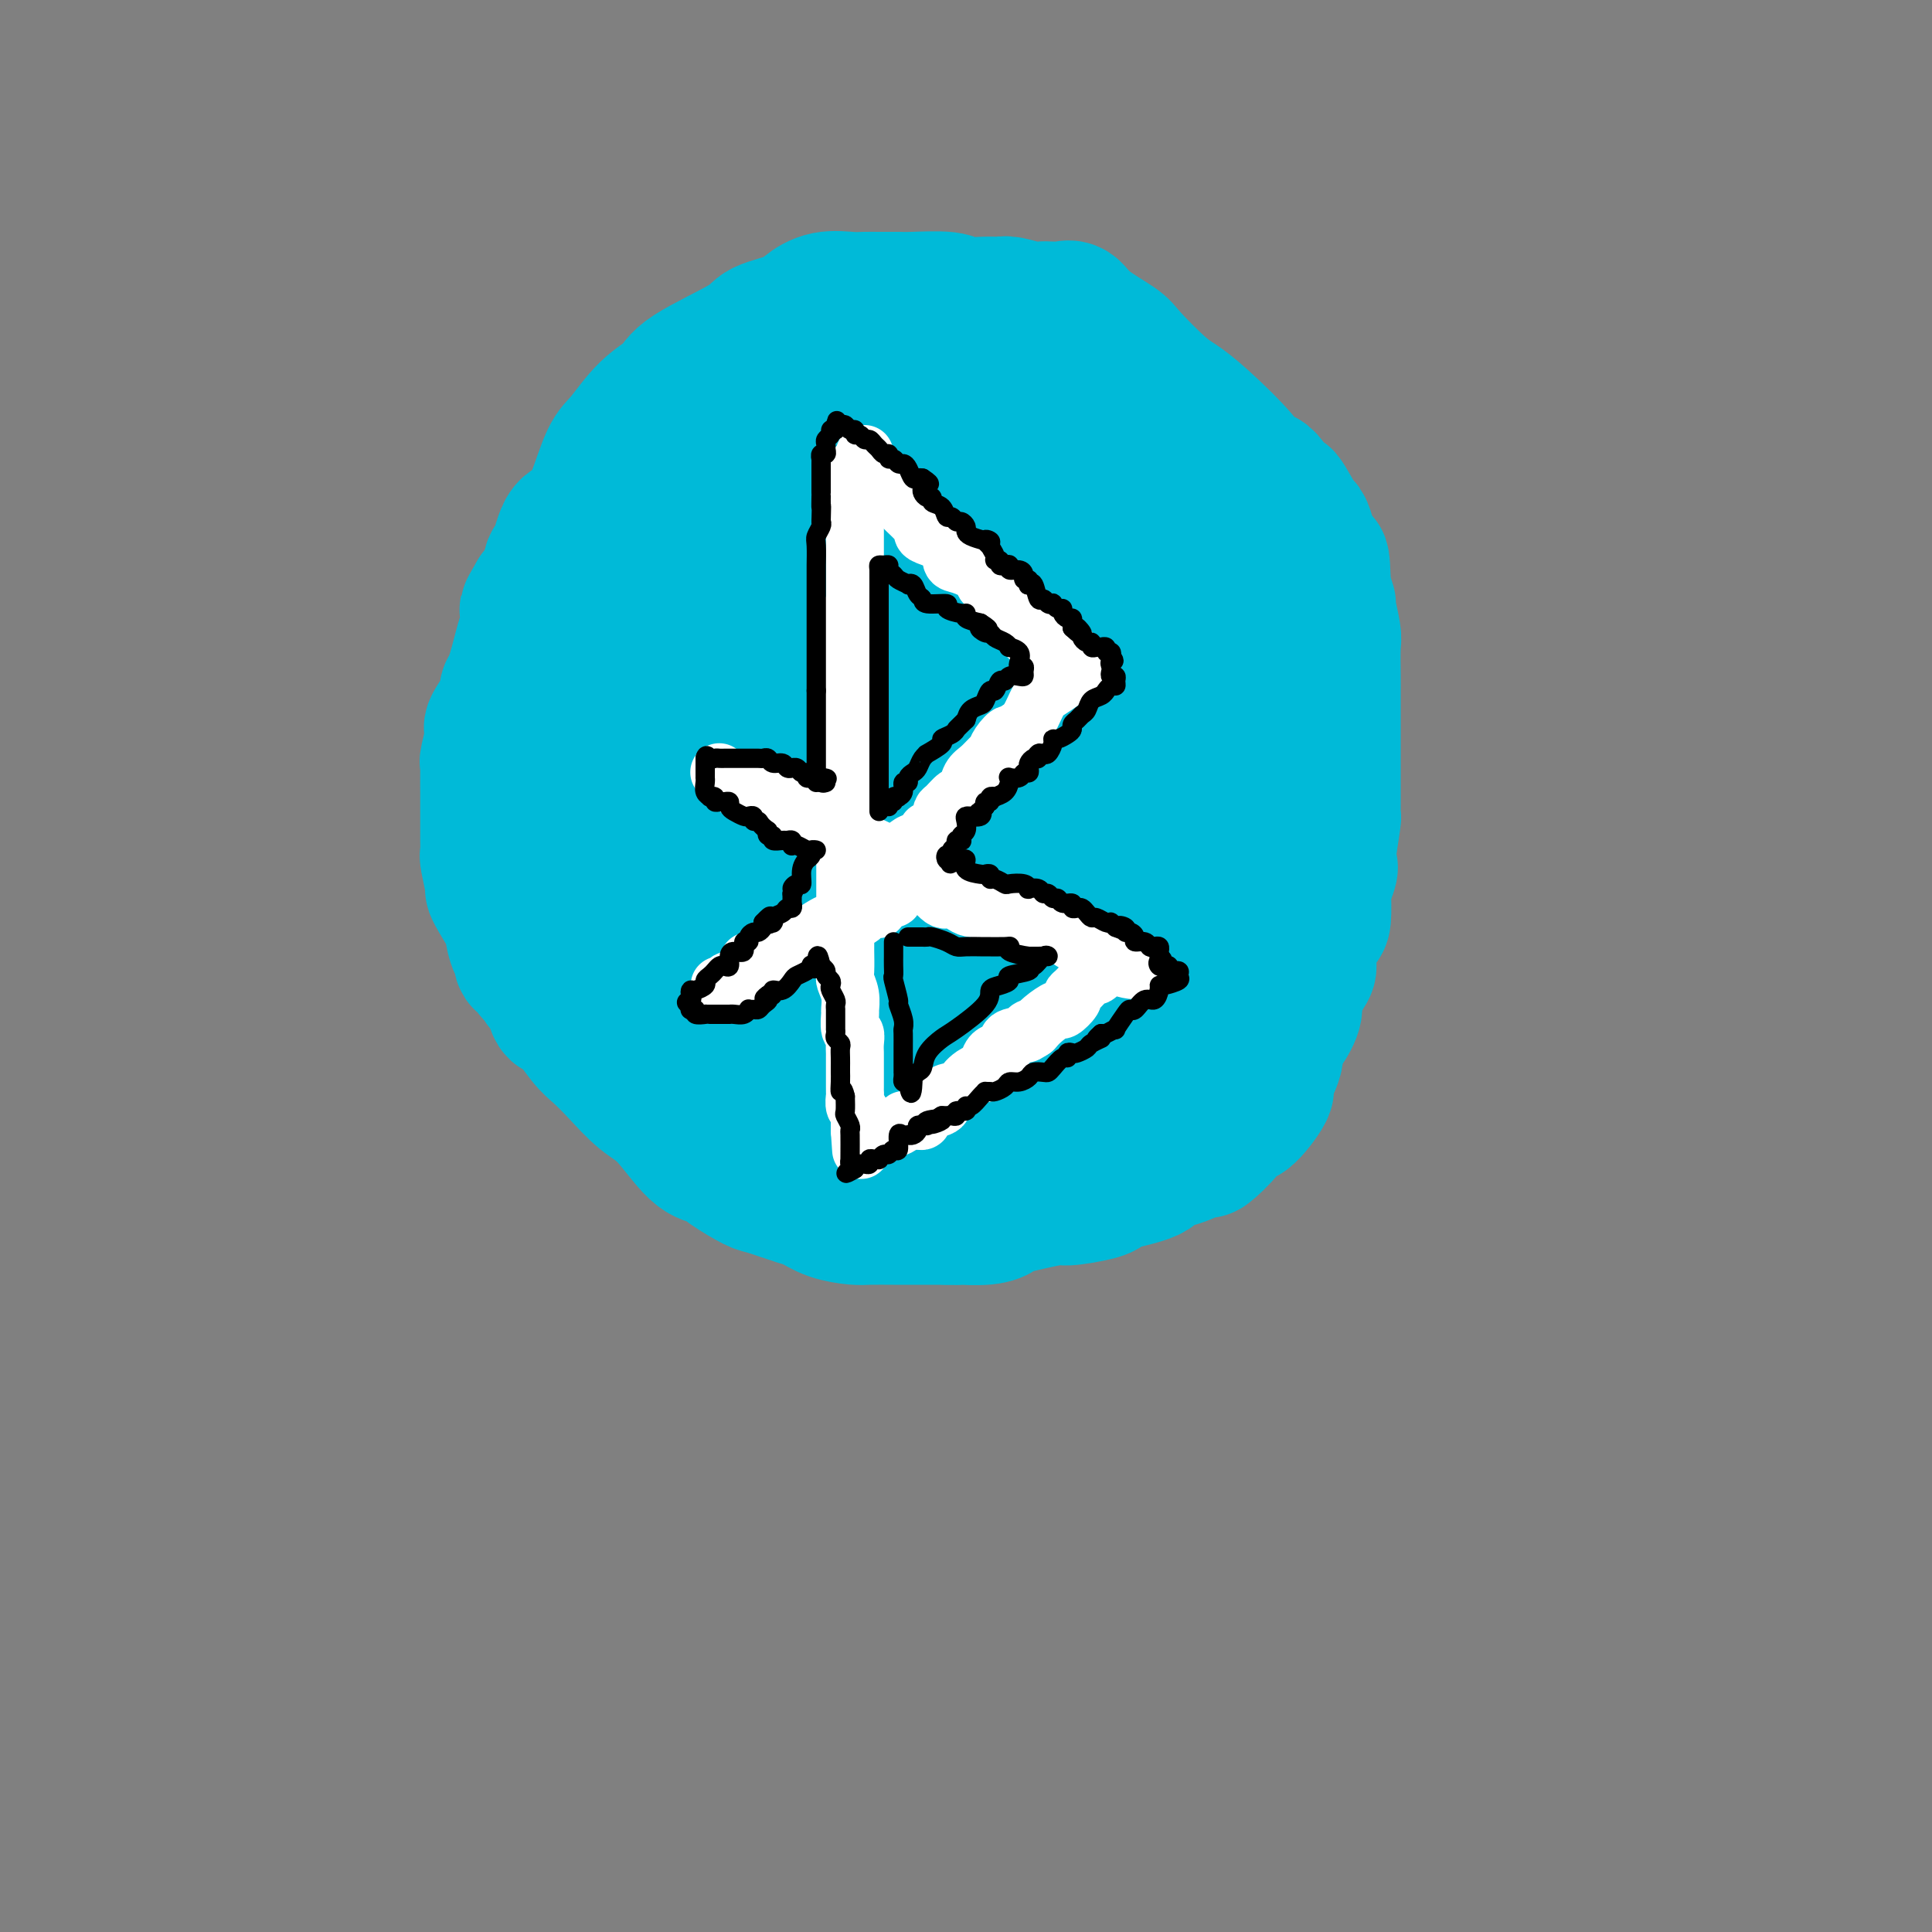 <svg viewBox='0 0 400 400' version='1.1' xmlns='http://www.w3.org/2000/svg' xmlns:xlink='http://www.w3.org/1999/xlink'><rect x="0" y="0" width="400" height="400" fill="#808080" stroke="none"/><g fill='none' stroke='#00BAD8' stroke-width='28' stroke-linecap='round' stroke-linejoin='round'><path d='M181,117c-1.082,-0.138 -2.163,-0.276 -3,0c-0.837,0.276 -1.428,0.968 -2,1c-0.572,0.032 -1.123,-0.594 -2,0c-0.877,0.594 -2.078,2.408 -3,3c-0.922,0.592 -1.564,-0.037 -2,0c-0.436,0.037 -0.667,0.741 -2,2c-1.333,1.259 -3.768,3.074 -5,4c-1.232,0.926 -1.262,0.963 -2,2c-0.738,1.037 -2.183,3.075 -3,4c-0.817,0.925 -1.006,0.737 -1,1c0.006,0.263 0.205,0.978 0,2c-0.205,1.022 -0.815,2.353 -1,3c-0.185,0.647 0.056,0.612 0,2c-0.056,1.388 -0.410,4.201 -1,6c-0.590,1.799 -1.416,2.584 -2,3c-0.584,0.416 -0.927,0.462 -1,2c-0.073,1.538 0.124,4.567 0,6c-0.124,1.433 -0.569,1.269 -1,3c-0.431,1.731 -0.847,5.357 -1,7c-0.153,1.643 -0.041,1.304 0,2c0.041,0.696 0.011,2.428 0,4c-0.011,1.572 -0.004,2.985 0,4c0.004,1.015 0.004,1.632 0,3c-0.004,1.368 -0.012,3.488 0,5c0.012,1.512 0.043,2.415 0,3c-0.043,0.585 -0.160,0.853 0,2c0.160,1.147 0.598,3.172 1,5c0.402,1.828 0.767,3.459 1,4c0.233,0.541 0.332,-0.008 1,1c0.668,1.008 1.905,3.574 3,5c1.095,1.426 2.047,1.713 3,2'/><path d='M158,208c2.460,2.635 5.110,5.222 7,7c1.890,1.778 3.019,2.747 4,3c0.981,0.253 1.812,-0.212 4,1c2.188,1.212 5.732,4.100 7,5c1.268,0.900 0.259,-0.187 2,0c1.741,0.187 6.233,1.648 9,3c2.767,1.352 3.808,2.596 5,3c1.192,0.404 2.536,-0.031 5,0c2.464,0.031 6.049,0.526 8,1c1.951,0.474 2.267,0.925 5,0c2.733,-0.925 7.882,-3.225 11,-5c3.118,-1.775 4.205,-3.025 6,-4c1.795,-0.975 4.298,-1.676 8,-5c3.702,-3.324 8.604,-9.270 11,-12c2.396,-2.730 2.285,-2.245 4,-5c1.715,-2.755 5.256,-8.749 7,-13c1.744,-4.251 1.691,-6.760 2,-9c0.309,-2.240 0.979,-4.213 2,-9c1.021,-4.787 2.392,-12.388 3,-16c0.608,-3.612 0.453,-3.236 0,-6c-0.453,-2.764 -1.203,-8.667 -2,-13c-0.797,-4.333 -1.642,-7.094 -2,-9c-0.358,-1.906 -0.228,-2.955 -2,-7c-1.772,-4.045 -5.444,-11.086 -8,-15c-2.556,-3.914 -3.996,-4.702 -5,-6c-1.004,-1.298 -1.573,-3.105 -5,-6c-3.427,-2.895 -9.712,-6.879 -13,-9c-3.288,-2.121 -3.577,-2.379 -6,-3c-2.423,-0.621 -6.978,-1.606 -10,-2c-3.022,-0.394 -4.511,-0.197 -6,0'/><path d='M209,77c-5.216,-0.362 -10.255,-0.268 -14,0c-3.745,0.268 -6.194,0.709 -8,1c-1.806,0.291 -2.969,0.431 -7,2c-4.031,1.569 -10.932,4.569 -15,6c-4.068,1.431 -5.305,1.295 -7,2c-1.695,0.705 -3.848,2.251 -7,5c-3.152,2.749 -7.304,6.700 -10,9c-2.696,2.300 -3.938,2.949 -6,6c-2.062,3.051 -4.945,8.503 -7,13c-2.055,4.497 -3.282,8.037 -4,11c-0.718,2.963 -0.927,5.348 -2,10c-1.073,4.652 -3.011,11.569 -4,15c-0.989,3.431 -1.028,3.374 -1,7c0.028,3.626 0.123,10.934 0,14c-0.123,3.066 -0.463,1.889 0,5c0.463,3.111 1.731,10.508 3,14c1.269,3.492 2.541,3.077 3,4c0.459,0.923 0.105,3.184 3,6c2.895,2.816 9.038,6.186 12,8c2.962,1.814 2.745,2.072 4,3c1.255,0.928 3.984,2.526 8,4c4.016,1.474 9.319,2.825 12,4c2.681,1.175 2.740,2.174 6,3c3.260,0.826 9.721,1.478 14,2c4.279,0.522 6.377,0.914 8,1c1.623,0.086 2.772,-0.134 7,0c4.228,0.134 11.535,0.624 15,1c3.465,0.376 3.087,0.640 6,1c2.913,0.360 9.118,0.817 13,1c3.882,0.183 5.441,0.091 7,0'/><path d='M238,235c12.492,0.392 8.723,-1.629 8,-3c-0.723,-1.371 1.602,-2.091 3,-3c1.398,-0.909 1.871,-2.009 4,-5c2.129,-2.991 5.915,-7.875 8,-11c2.085,-3.125 2.468,-4.490 3,-6c0.532,-1.510 1.214,-3.166 2,-6c0.786,-2.834 1.676,-6.847 2,-9c0.324,-2.153 0.081,-2.445 0,-5c-0.081,-2.555 -0.001,-7.372 0,-11c0.001,-3.628 -0.077,-6.066 0,-8c0.077,-1.934 0.308,-3.364 0,-7c-0.308,-3.636 -1.157,-9.479 -2,-13c-0.843,-3.521 -1.681,-4.720 -2,-6c-0.319,-1.280 -0.121,-2.641 -2,-6c-1.879,-3.359 -5.837,-8.716 -8,-12c-2.163,-3.284 -2.531,-4.494 -4,-7c-1.469,-2.506 -4.040,-6.307 -6,-9c-1.960,-2.693 -3.309,-4.277 -4,-5c-0.691,-0.723 -0.723,-0.585 -4,-2c-3.277,-1.415 -9.799,-4.383 -13,-6c-3.201,-1.617 -3.081,-1.882 -6,-3c-2.919,-1.118 -8.879,-3.087 -12,-4c-3.121,-0.913 -3.405,-0.768 -4,-1c-0.595,-0.232 -1.501,-0.841 -4,-1c-2.499,-0.159 -6.593,0.133 -9,0c-2.407,-0.133 -3.129,-0.691 -6,1c-2.871,1.691 -7.891,5.630 -11,8c-3.109,2.370 -4.308,3.171 -5,4c-0.692,0.829 -0.879,1.685 -3,5c-2.121,3.315 -6.178,9.090 -9,13c-2.822,3.910 -4.411,5.955 -6,8'/><path d='M148,125c-4.758,7.562 -7.653,13.468 -10,18c-2.347,4.532 -4.146,7.689 -5,10c-0.854,2.311 -0.765,3.774 -2,8c-1.235,4.226 -3.796,11.215 -5,15c-1.204,3.785 -1.053,4.367 -1,7c0.053,2.633 0.007,7.318 0,10c-0.007,2.682 0.025,3.363 0,4c-0.025,0.637 -0.107,1.232 1,3c1.107,1.768 3.404,4.709 5,6c1.596,1.291 2.492,0.933 3,1c0.508,0.067 0.630,0.560 4,1c3.370,0.440 9.990,0.827 13,1c3.010,0.173 2.411,0.131 6,0c3.589,-0.131 11.368,-0.353 16,-1c4.632,-0.647 6.119,-1.721 8,-3c1.881,-1.279 4.157,-2.765 9,-5c4.843,-2.235 12.254,-5.219 16,-7c3.746,-1.781 3.828,-2.359 7,-5c3.172,-2.641 9.436,-7.344 13,-10c3.564,-2.656 4.428,-3.266 5,-4c0.572,-0.734 0.851,-1.594 2,-5c1.149,-3.406 3.168,-9.359 4,-13c0.832,-3.641 0.478,-4.970 0,-9c-0.478,-4.030 -1.081,-10.763 -2,-15c-0.919,-4.237 -2.154,-5.980 -3,-7c-0.846,-1.020 -1.304,-1.318 -4,-4c-2.696,-2.682 -7.630,-7.750 -10,-10c-2.370,-2.250 -2.177,-1.683 -5,-3c-2.823,-1.317 -8.664,-4.519 -12,-6c-3.336,-1.481 -4.168,-1.240 -5,-1'/><path d='M196,101c-4.072,-1.781 -3.252,-1.233 -6,-1c-2.748,0.233 -9.065,0.153 -12,0c-2.935,-0.153 -2.489,-0.377 -4,0c-1.511,0.377 -4.978,1.354 -7,3c-2.022,1.646 -2.598,3.960 -3,5c-0.402,1.040 -0.629,0.808 -2,4c-1.371,3.192 -3.886,9.810 -5,15c-1.114,5.190 -0.827,8.953 -1,12c-0.173,3.047 -0.805,5.379 -1,11c-0.195,5.621 0.048,14.533 0,19c-0.048,4.467 -0.385,4.489 1,8c1.385,3.511 4.492,10.510 6,14c1.508,3.490 1.416,3.472 2,4c0.584,0.528 1.844,1.602 4,3c2.156,1.398 5.207,3.120 7,4c1.793,0.880 2.329,0.919 6,1c3.671,0.081 10.476,0.204 14,0c3.524,-0.204 3.767,-0.735 5,-1c1.233,-0.265 3.454,-0.263 7,-2c3.546,-1.737 8.415,-5.211 11,-7c2.585,-1.789 2.886,-1.892 6,-5c3.114,-3.108 9.040,-9.222 12,-13c2.960,-3.778 2.954,-5.222 4,-7c1.046,-1.778 3.143,-3.892 5,-9c1.857,-5.108 3.472,-13.209 4,-17c0.528,-3.791 -0.033,-3.270 0,-5c0.033,-1.730 0.658,-5.711 0,-8c-0.658,-2.289 -2.600,-2.885 -4,-4c-1.400,-1.115 -2.257,-2.747 -5,-5c-2.743,-2.253 -7.371,-5.126 -12,-8'/><path d='M228,112c-4.213,-2.958 -4.244,-1.852 -8,-2c-3.756,-0.148 -11.235,-1.550 -15,-2c-3.765,-0.450 -3.814,0.051 -5,0c-1.186,-0.051 -3.509,-0.653 -7,0c-3.491,0.653 -8.150,2.563 -10,3c-1.850,0.437 -0.892,-0.597 -2,2c-1.108,2.597 -4.282,8.825 -6,13c-1.718,4.175 -1.979,6.296 -2,9c-0.021,2.704 0.198,5.992 0,12c-0.198,6.008 -0.811,14.738 -1,20c-0.189,5.262 0.047,7.057 0,9c-0.047,1.943 -0.378,4.033 0,7c0.378,2.967 1.465,6.809 2,9c0.535,2.191 0.518,2.729 3,4c2.482,1.271 7.462,3.274 10,4c2.538,0.726 2.634,0.175 6,0c3.366,-0.175 10.004,0.026 13,0c2.996,-0.026 2.351,-0.280 3,0c0.649,0.280 2.592,1.093 5,0c2.408,-1.093 5.283,-4.091 7,-6c1.717,-1.909 2.278,-2.728 3,-4c0.722,-1.272 1.605,-2.998 3,-7c1.395,-4.002 3.300,-10.279 4,-14c0.700,-3.721 0.193,-4.887 0,-10c-0.193,-5.113 -0.073,-14.172 0,-19c0.073,-4.828 0.100,-5.423 0,-6c-0.100,-0.577 -0.325,-1.135 -2,-3c-1.675,-1.865 -4.799,-5.036 -7,-7c-2.201,-1.964 -3.477,-2.721 -6,-3c-2.523,-0.279 -6.292,-0.080 -9,0c-2.708,0.080 -4.354,0.040 -6,0'/><path d='M201,121c-2.850,-0.253 -2.477,-0.885 -4,0c-1.523,0.885 -4.944,3.287 -7,4c-2.056,0.713 -2.747,-0.263 -4,1c-1.253,1.263 -3.068,4.765 -4,8c-0.932,3.235 -0.981,6.204 -1,8c-0.019,1.796 -0.008,2.418 0,7c0.008,4.582 0.015,13.124 0,18c-0.015,4.876 -0.050,6.084 0,8c0.050,1.916 0.187,4.538 1,7c0.813,2.462 2.303,4.765 3,6c0.697,1.235 0.601,1.402 2,2c1.399,0.598 4.294,1.627 6,2c1.706,0.373 2.224,0.090 4,0c1.776,-0.090 4.812,0.013 6,0c1.188,-0.013 0.529,-0.141 1,0c0.471,0.141 2.074,0.553 3,0c0.926,-0.553 1.176,-2.070 2,-3c0.824,-0.930 2.221,-1.273 3,-2c0.779,-0.727 0.940,-1.840 1,-4c0.060,-2.160 0.020,-5.368 0,-7c-0.020,-1.632 -0.020,-1.688 0,-3c0.020,-1.312 0.061,-3.878 0,-5c-0.061,-1.122 -0.224,-0.798 0,-1c0.224,-0.202 0.833,-0.930 0,-2c-0.833,-1.070 -3.110,-2.483 -4,-3c-0.890,-0.517 -0.393,-0.139 -1,0c-0.607,0.139 -2.317,0.037 -4,0c-1.683,-0.037 -3.338,-0.010 -4,0c-0.662,0.010 -0.332,0.003 -1,0c-0.668,-0.003 -2.334,-0.001 -4,0'/><path d='M195,162c-3.249,-0.022 -2.372,1.424 -2,2c0.372,0.576 0.239,0.284 0,1c-0.239,0.716 -0.583,2.441 0,3c0.583,0.559 2.094,-0.047 3,1c0.906,1.047 1.209,3.746 2,5c0.791,1.254 2.072,1.061 3,1c0.928,-0.061 1.502,0.009 2,0c0.498,-0.009 0.919,-0.097 1,0c0.081,0.097 -0.178,0.380 0,-1c0.178,-1.380 0.792,-4.424 1,-6c0.208,-1.576 0.009,-1.683 0,-3c-0.009,-1.317 0.170,-3.845 0,-7c-0.170,-3.155 -0.691,-6.936 -1,-9c-0.309,-2.064 -0.406,-2.410 -1,-3c-0.594,-0.590 -1.683,-1.422 -3,-2c-1.317,-0.578 -2.861,-0.900 -4,-1c-1.139,-0.100 -1.872,0.023 -3,0c-1.128,-0.023 -2.652,-0.193 -4,0c-1.348,0.193 -2.519,0.749 -3,1c-0.481,0.251 -0.272,0.196 -1,3c-0.728,2.804 -2.393,8.466 -3,12c-0.607,3.534 -0.154,4.941 0,9c0.154,4.059 0.011,10.770 0,14c-0.011,3.230 0.110,2.979 0,4c-0.110,1.021 -0.452,3.315 0,5c0.452,1.685 1.699,2.761 2,4c0.301,1.239 -0.342,2.640 1,4c1.342,1.360 4.671,2.680 8,4'/><path d='M193,203c2.077,1.133 3.270,1.965 5,3c1.730,1.035 3.998,2.273 6,3c2.002,0.727 3.737,0.943 5,1c1.263,0.057 2.055,-0.045 4,0c1.945,0.045 5.044,0.238 7,0c1.956,-0.238 2.770,-0.908 4,-1c1.230,-0.092 2.875,0.393 5,-1c2.125,-1.393 4.730,-4.664 6,-6c1.270,-1.336 1.206,-0.739 2,-2c0.794,-1.261 2.447,-4.382 3,-6c0.553,-1.618 0.004,-1.734 0,-2c-0.004,-0.266 0.535,-0.682 1,-1c0.465,-0.318 0.857,-0.536 1,-1c0.143,-0.464 0.038,-1.172 0,-2c-0.038,-0.828 -0.009,-1.777 0,-4c0.009,-2.223 -0.000,-5.722 0,-8c0.000,-2.278 0.011,-3.336 0,-6c-0.011,-2.664 -0.043,-6.934 0,-9c0.043,-2.066 0.161,-1.929 0,-4c-0.161,-2.071 -0.603,-6.351 -1,-9c-0.397,-2.649 -0.750,-3.669 -1,-5c-0.250,-1.331 -0.396,-2.975 -2,-5c-1.604,-2.025 -4.665,-4.431 -6,-6c-1.335,-1.569 -0.944,-2.301 -1,-3c-0.056,-0.699 -0.558,-1.364 -2,-3c-1.442,-1.636 -3.822,-4.244 -5,-5c-1.178,-0.756 -1.153,0.339 -2,0c-0.847,-0.339 -2.567,-2.111 -4,-3c-1.433,-0.889 -2.578,-0.893 -3,-1c-0.422,-0.107 -0.121,-0.316 -1,-1c-0.879,-0.684 -2.940,-1.842 -5,-3'/><path d='M209,113c-2.417,-1.477 -0.959,-1.170 -2,-1c-1.041,0.170 -4.580,0.203 -6,0c-1.420,-0.203 -0.720,-0.643 -1,-1c-0.280,-0.357 -1.542,-0.632 -3,-1c-1.458,-0.368 -3.114,-0.831 -4,-1c-0.886,-0.169 -1.001,-0.045 -2,0c-0.999,0.045 -2.880,0.011 -4,0c-1.120,-0.011 -1.479,-0.000 -2,0c-0.521,0.000 -1.204,-0.011 -3,0c-1.796,0.011 -4.704,0.043 -6,0c-1.296,-0.043 -0.979,-0.160 -3,0c-2.021,0.160 -6.380,0.597 -9,1c-2.620,0.403 -3.501,0.770 -4,1c-0.499,0.230 -0.617,0.322 -2,1c-1.383,0.678 -4.033,1.943 -6,3c-1.967,1.057 -3.251,1.908 -4,2c-0.749,0.092 -0.963,-0.573 -2,0c-1.037,0.573 -2.897,2.385 -4,3c-1.103,0.615 -1.448,0.033 -2,1c-0.552,0.967 -1.310,3.483 -2,5c-0.690,1.517 -1.313,2.034 -2,3c-0.687,0.966 -1.438,2.380 -2,5c-0.562,2.620 -0.935,6.448 -1,9c-0.065,2.552 0.179,3.830 0,7c-0.179,3.170 -0.780,8.231 -1,11c-0.220,2.769 -0.059,3.245 0,4c0.059,0.755 0.016,1.790 0,4c-0.016,2.210 -0.004,5.595 0,7c0.004,1.405 0.001,0.830 0,2c-0.001,1.170 -0.001,4.085 0,7'/><path d='M132,185c-0.360,8.277 -0.259,3.471 0,2c0.259,-1.471 0.675,0.395 1,2c0.325,1.605 0.560,2.949 1,4c0.440,1.051 1.084,1.810 2,3c0.916,1.190 2.105,2.812 3,4c0.895,1.188 1.497,1.943 2,2c0.503,0.057 0.909,-0.583 2,0c1.091,0.583 2.869,2.391 4,3c1.131,0.609 1.616,0.020 2,0c0.384,-0.020 0.666,0.530 2,1c1.334,0.470 3.720,0.859 5,1c1.280,0.141 1.454,0.034 3,0c1.546,-0.034 4.466,0.007 7,0c2.534,-0.007 4.684,-0.061 6,0c1.316,0.061 1.798,0.237 4,0c2.202,-0.237 6.125,-0.888 10,-3c3.875,-2.112 7.701,-5.684 10,-8c2.299,-2.316 3.071,-3.374 5,-5c1.929,-1.626 5.016,-3.818 7,-5c1.984,-1.182 2.867,-1.354 5,-4c2.133,-2.646 5.518,-7.765 7,-10c1.482,-2.235 1.063,-1.584 2,-4c0.937,-2.416 3.231,-7.897 4,-11c0.769,-3.103 0.011,-3.828 0,-5c-0.011,-1.172 0.723,-2.791 1,-6c0.277,-3.209 0.097,-8.006 0,-10c-0.097,-1.994 -0.112,-1.183 0,-4c0.112,-2.817 0.350,-9.260 0,-13c-0.350,-3.740 -1.286,-4.776 -2,-6c-0.714,-1.224 -1.204,-2.635 -2,-5c-0.796,-2.365 -1.898,-5.682 -3,-9'/><path d='M220,99c-1.287,-3.672 -1.005,-2.853 -2,-4c-0.995,-1.147 -3.268,-4.261 -5,-6c-1.732,-1.739 -2.922,-2.101 -4,-3c-1.078,-0.899 -2.044,-2.333 -3,-4c-0.956,-1.667 -1.904,-3.566 -3,-5c-1.096,-1.434 -2.341,-2.402 -3,-3c-0.659,-0.598 -0.732,-0.826 -2,-2c-1.268,-1.174 -3.732,-3.295 -5,-4c-1.268,-0.705 -1.340,0.006 -2,0c-0.660,-0.006 -1.909,-0.731 -3,-1c-1.091,-0.269 -2.025,-0.083 -3,0c-0.975,0.083 -1.990,0.064 -3,0c-1.010,-0.064 -2.015,-0.174 -3,0c-0.985,0.174 -1.951,0.632 -3,1c-1.049,0.368 -2.183,0.647 -3,1c-0.817,0.353 -1.317,0.781 -2,1c-0.683,0.219 -1.548,0.229 -3,1c-1.452,0.771 -3.492,2.303 -5,3c-1.508,0.697 -2.486,0.558 -4,1c-1.514,0.442 -3.564,1.464 -5,2c-1.436,0.536 -2.257,0.585 -3,1c-0.743,0.415 -1.408,1.197 -2,2c-0.592,0.803 -1.112,1.627 -2,2c-0.888,0.373 -2.142,0.296 -3,1c-0.858,0.704 -1.318,2.190 -2,3c-0.682,0.810 -1.587,0.944 -2,1c-0.413,0.056 -0.334,0.034 -1,1c-0.666,0.966 -2.075,2.919 -3,4c-0.925,1.081 -1.364,1.291 -2,2c-0.636,0.709 -1.467,1.917 -2,3c-0.533,1.083 -0.766,2.042 -1,3'/><path d='M131,100c-3.454,3.408 -2.087,0.929 -2,1c0.087,0.071 -1.104,2.691 -2,4c-0.896,1.309 -1.497,1.306 -2,2c-0.503,0.694 -0.908,2.084 -1,3c-0.092,0.916 0.130,1.359 0,2c-0.130,0.641 -0.613,1.481 -1,3c-0.387,1.519 -0.677,3.716 -1,5c-0.323,1.284 -0.678,1.654 -1,3c-0.322,1.346 -0.612,3.669 -1,5c-0.388,1.331 -0.873,1.669 -1,2c-0.127,0.331 0.106,0.656 0,2c-0.106,1.344 -0.550,3.706 -1,5c-0.450,1.294 -0.905,1.519 -1,2c-0.095,0.481 0.171,1.219 0,3c-0.171,1.781 -0.778,4.607 -1,6c-0.222,1.393 -0.059,1.354 0,3c0.059,1.646 0.015,4.976 0,7c-0.015,2.024 -0.001,2.741 0,3c0.001,0.259 -0.010,0.058 0,1c0.010,0.942 0.041,3.026 0,4c-0.041,0.974 -0.155,0.838 0,2c0.155,1.162 0.580,3.620 1,5c0.420,1.380 0.834,1.680 1,2c0.166,0.320 0.083,0.660 0,1'/><path d='M118,176c-0.023,5.495 -0.581,2.234 -1,2c-0.419,-0.234 -0.701,2.560 -1,5c-0.299,2.440 -0.616,4.527 -1,6c-0.384,1.473 -0.835,2.334 -1,3c-0.165,0.666 -0.044,1.138 0,2c0.044,0.862 0.011,2.115 0,3c-0.011,0.885 -0.000,1.401 0,2c0.000,0.599 -0.010,1.280 0,2c0.010,0.720 0.040,1.477 0,2c-0.040,0.523 -0.150,0.810 0,2c0.150,1.190 0.559,3.282 1,4c0.441,0.718 0.914,0.062 2,1c1.086,0.938 2.784,3.472 4,5c1.216,1.528 1.949,2.052 3,3c1.051,0.948 2.421,2.319 4,4c1.579,1.681 3.368,3.670 5,5c1.632,1.330 3.106,1.999 5,4c1.894,2.001 4.208,5.333 6,7c1.792,1.667 3.061,1.669 4,2c0.939,0.331 1.549,0.991 3,2c1.451,1.009 3.744,2.368 5,3c1.256,0.632 1.474,0.537 3,1c1.526,0.463 4.359,1.483 6,2c1.641,0.517 2.088,0.531 3,1c0.912,0.469 2.288,1.394 4,2c1.712,0.606 3.758,0.895 5,1c1.242,0.105 1.678,0.028 3,0c1.322,-0.028 3.530,-0.008 5,0c1.470,0.008 2.204,0.002 3,0c0.796,-0.002 1.656,-0.001 3,0c1.344,0.001 3.172,0.000 5,0'/><path d='M196,252c4.139,0.140 2.486,-0.009 3,0c0.514,0.009 3.194,0.175 5,0c1.806,-0.175 2.739,-0.691 3,-1c0.261,-0.309 -0.151,-0.412 2,-1c2.151,-0.588 6.864,-1.662 9,-2c2.136,-0.338 1.694,0.062 3,0c1.306,-0.062 4.361,-0.584 6,-1c1.639,-0.416 1.861,-0.726 2,-1c0.139,-0.274 0.196,-0.513 2,-1c1.804,-0.487 5.355,-1.224 7,-2c1.645,-0.776 1.382,-1.593 2,-2c0.618,-0.407 2.116,-0.405 4,-1c1.884,-0.595 4.154,-1.787 5,-2c0.846,-0.213 0.267,0.552 1,0c0.733,-0.552 2.779,-2.420 4,-4c1.221,-1.580 1.617,-2.870 2,-3c0.383,-0.130 0.752,0.902 2,0c1.248,-0.902 3.373,-3.738 4,-5c0.627,-1.262 -0.244,-0.950 0,-2c0.244,-1.050 1.605,-3.462 2,-5c0.395,-1.538 -0.175,-2.201 0,-3c0.175,-0.799 1.095,-1.733 2,-3c0.905,-1.267 1.796,-2.868 2,-4c0.204,-1.132 -0.279,-1.796 0,-3c0.279,-1.204 1.318,-2.949 2,-4c0.682,-1.051 1.006,-1.409 1,-2c-0.006,-0.591 -0.342,-1.416 0,-3c0.342,-1.584 1.361,-3.926 2,-5c0.639,-1.074 0.897,-0.878 1,-2c0.103,-1.122 0.052,-3.561 0,-6'/><path d='M274,184c2.099,-7.044 1.347,-3.655 1,-3c-0.347,0.655 -0.289,-1.426 0,-4c0.289,-2.574 0.810,-5.642 1,-7c0.190,-1.358 0.051,-1.006 0,-1c-0.051,0.006 -0.014,-0.335 0,-1c0.014,-0.665 0.004,-1.654 0,-2c-0.004,-0.346 -0.001,-0.050 0,-1c0.001,-0.950 0.000,-3.148 0,-4c-0.000,-0.852 -0.000,-0.360 0,-2c0.000,-1.640 0.000,-5.412 0,-7c-0.000,-1.588 -0.000,-0.993 0,-2c0.000,-1.007 0.001,-3.617 0,-5c-0.001,-1.383 -0.004,-1.537 0,-2c0.004,-0.463 0.016,-1.233 0,-3c-0.016,-1.767 -0.060,-4.532 0,-6c0.060,-1.468 0.222,-1.641 0,-3c-0.222,-1.359 -0.829,-3.904 -1,-5c-0.171,-1.096 0.094,-0.742 0,-1c-0.094,-0.258 -0.547,-1.129 -1,-2'/><path d='M274,123c-0.178,-10.576 -0.623,-6.517 -1,-5c-0.377,1.517 -0.686,0.492 -1,-1c-0.314,-1.492 -0.631,-3.449 -1,-5c-0.369,-1.551 -0.788,-2.694 -1,-3c-0.212,-0.306 -0.217,0.225 -1,-1c-0.783,-1.225 -2.344,-4.207 -3,-5c-0.656,-0.793 -0.408,0.602 -1,0c-0.592,-0.602 -2.024,-3.201 -3,-4c-0.976,-0.799 -1.497,0.200 -2,0c-0.503,-0.200 -0.989,-1.601 -3,-4c-2.011,-2.399 -5.546,-5.796 -8,-8c-2.454,-2.204 -3.826,-3.216 -5,-4c-1.174,-0.784 -2.149,-1.342 -4,-3c-1.851,-1.658 -4.579,-4.416 -6,-6c-1.421,-1.584 -1.535,-1.994 -3,-3c-1.465,-1.006 -4.279,-2.609 -6,-4c-1.721,-1.391 -2.348,-2.569 -3,-3c-0.652,-0.431 -1.329,-0.116 -2,0c-0.671,0.116 -1.334,0.033 -2,0c-0.666,-0.033 -1.333,-0.017 -2,0'/><path d='M216,64c-1.390,0.061 -1.864,0.214 -3,0c-1.136,-0.214 -2.932,-0.793 -4,-1c-1.068,-0.207 -1.407,-0.041 -2,0c-0.593,0.041 -1.441,-0.041 -3,0c-1.559,0.041 -3.828,0.207 -5,0c-1.172,-0.207 -1.248,-0.788 -3,-1c-1.752,-0.212 -5.181,-0.056 -7,0c-1.819,0.056 -2.030,0.014 -3,0c-0.970,-0.014 -2.701,0.002 -4,0c-1.299,-0.002 -2.168,-0.023 -3,0c-0.832,0.023 -1.628,0.089 -3,0c-1.372,-0.089 -3.321,-0.333 -5,0c-1.679,0.333 -3.087,1.243 -4,2c-0.913,0.757 -1.330,1.360 -3,2c-1.670,0.640 -4.591,1.316 -6,2c-1.409,0.684 -1.304,1.377 -4,3c-2.696,1.623 -8.192,4.177 -11,6c-2.808,1.823 -2.929,2.916 -4,4c-1.071,1.084 -3.091,2.158 -5,4c-1.909,1.842 -3.708,4.453 -5,6c-1.292,1.547 -2.076,2.031 -3,4c-0.924,1.969 -1.988,5.422 -3,8c-1.012,2.578 -1.972,4.282 -3,5c-1.028,0.718 -2.123,0.449 -3,2c-0.877,1.551 -1.534,4.921 -2,6c-0.466,1.079 -0.741,-0.133 -1,1c-0.259,1.133 -0.503,4.609 -1,6c-0.497,1.391 -1.249,0.695 -2,0'/><path d='M111,123c-3.588,6.060 -1.059,2.209 0,1c1.059,-1.209 0.647,0.225 0,2c-0.647,1.775 -1.529,3.890 -2,5c-0.471,1.110 -0.530,1.216 -1,3c-0.470,1.784 -1.351,5.248 -2,7c-0.649,1.752 -1.068,1.794 -1,2c0.068,0.206 0.621,0.576 0,2c-0.621,1.424 -2.415,3.902 -3,5c-0.585,1.098 0.039,0.817 0,2c-0.039,1.183 -0.743,3.830 -1,5c-0.257,1.170 -0.069,0.864 0,1c0.069,0.136 0.019,0.713 0,2c-0.019,1.287 -0.005,3.285 0,4c0.005,0.715 0.002,0.147 0,1c-0.002,0.853 -0.001,3.128 0,4c0.001,0.872 0.004,0.343 0,1c-0.004,0.657 -0.015,2.501 0,4c0.015,1.499 0.057,2.653 0,3c-0.057,0.347 -0.214,-0.112 0,1c0.214,1.112 0.799,3.797 1,5c0.201,1.203 0.018,0.925 0,1c-0.018,0.075 0.129,0.502 1,2c0.871,1.498 2.466,4.069 3,5c0.534,0.931 0.007,0.224 0,1c-0.007,0.776 0.505,3.034 1,4c0.495,0.966 0.972,0.640 1,1c0.028,0.360 -0.395,1.406 0,2c0.395,0.594 1.606,0.737 2,1c0.394,0.263 -0.030,0.647 0,1c0.030,0.353 0.515,0.677 1,1'/><path d='M111,202c1.797,3.299 1.791,2.046 2,2c0.209,-0.046 0.633,1.115 1,2c0.367,0.885 0.678,1.493 1,2c0.322,0.507 0.657,0.912 1,1c0.343,0.088 0.694,-0.140 1,0c0.306,0.140 0.567,0.647 1,1c0.433,0.353 1.039,0.550 2,1c0.961,0.450 2.276,1.151 3,2c0.724,0.849 0.858,1.845 1,2c0.142,0.155 0.294,-0.530 1,0c0.706,0.530 1.967,2.274 3,3c1.033,0.726 1.839,0.433 3,1c1.161,0.567 2.679,1.995 4,3c1.321,1.005 2.447,1.589 3,2c0.553,0.411 0.534,0.649 1,1c0.466,0.351 1.419,0.815 2,1c0.581,0.185 0.791,0.093 1,0'/><path d='M142,226c4.846,3.685 1.459,0.897 1,0c-0.459,-0.897 2.008,0.098 3,1c0.992,0.902 0.509,1.712 1,2c0.491,0.288 1.955,0.054 3,0c1.045,-0.054 1.671,0.072 4,0c2.329,-0.072 6.363,-0.342 8,0c1.637,0.342 0.878,1.296 4,0c3.122,-1.296 10.126,-4.842 14,-7c3.874,-2.158 4.620,-2.927 7,-4c2.380,-1.073 6.394,-2.449 8,-3c1.606,-0.551 0.803,-0.275 0,0'/><path d='M208,206c0.417,-0.417 0.833,-0.833 1,-1c0.167,-0.167 0.083,-0.083 0,0'/></g>
<g fill='none' stroke='#FFFFFF' stroke-width='12' stroke-linecap='round' stroke-linejoin='round'><path d='M177,97c-0.000,0.967 -0.000,1.934 0,2c0.000,0.066 0.000,-0.768 0,0c-0.000,0.768 -0.000,3.137 0,4c0.000,0.863 0.000,0.219 0,0c-0.000,-0.219 -0.000,-0.014 0,1c0.000,1.014 0.000,2.838 0,4c-0.000,1.162 -0.000,1.663 0,2c0.000,0.337 0.000,0.510 0,1c-0.000,0.490 -0.000,1.296 0,2c0.000,0.704 0.000,1.307 0,2c-0.000,0.693 -0.000,1.475 0,2c0.000,0.525 0.000,0.792 0,1c-0.000,0.208 -0.000,0.357 0,1c0.000,0.643 0.001,1.778 0,2c-0.001,0.222 -0.004,-0.471 0,0c0.004,0.471 0.015,2.104 0,3c-0.015,0.896 -0.056,1.055 0,1c0.056,-0.055 0.207,-0.322 0,0c-0.207,0.322 -0.774,1.235 -1,2c-0.226,0.765 -0.113,1.383 0,2'/><path d='M176,129c-0.150,5.579 -0.026,3.526 0,3c0.026,-0.526 -0.046,0.474 0,1c0.046,0.526 0.208,0.578 0,1c-0.208,0.422 -0.788,1.216 -1,2c-0.212,0.784 -0.057,1.560 0,2c0.057,0.440 0.015,0.544 0,1c-0.015,0.456 -0.004,1.263 0,2c0.004,0.737 0.001,1.404 0,2c-0.001,0.596 -0.000,1.122 0,2c0.000,0.878 0.000,2.108 0,3c-0.000,0.892 -0.000,1.446 0,2'/><path d='M175,150c-0.155,3.392 -0.041,1.372 0,1c0.041,-0.372 0.011,0.905 0,2c-0.011,1.095 -0.003,2.010 0,3c0.003,0.990 0.001,2.055 0,3c-0.001,0.945 -0.000,1.770 0,2c0.000,0.230 0.000,-0.134 0,1c-0.000,1.134 -0.000,3.765 0,5c0.000,1.235 0.000,1.074 0,1c-0.000,-0.074 -0.000,-0.059 0,1c0.000,1.059 0.000,3.163 0,4c-0.000,0.837 -0.000,0.407 0,1c0.000,0.593 0.000,2.209 0,3c-0.000,0.791 -0.000,0.759 0,1c0.000,0.241 0.000,0.757 0,2c-0.000,1.243 -0.000,3.214 0,4c0.000,0.786 0.000,0.386 0,1c-0.000,0.614 -0.000,2.242 0,3c0.000,0.758 0.000,0.645 0,1c-0.000,0.355 -0.000,1.177 0,2'/><path d='M175,191c-0.000,6.901 -0.001,3.655 0,3c0.001,-0.655 0.004,1.283 0,2c-0.004,0.717 -0.015,0.214 0,1c0.015,0.786 0.057,2.863 0,4c-0.057,1.137 -0.212,1.335 0,2c0.212,0.665 0.793,1.799 1,3c0.207,1.201 0.041,2.471 0,3c-0.041,0.529 0.041,0.317 0,1c-0.041,0.683 -0.207,2.262 0,3c0.207,0.738 0.788,0.635 1,1c0.212,0.365 0.057,1.198 0,2c-0.057,0.802 -0.015,1.573 0,2c0.015,0.427 0.004,0.510 0,1c-0.004,0.490 -0.001,1.388 0,2c0.001,0.612 0.000,0.937 0,1c-0.000,0.063 -0.000,-0.138 0,0c0.000,0.138 0.000,0.613 0,1c-0.000,0.387 -0.001,0.685 0,1c0.001,0.315 0.004,0.648 0,1c-0.004,0.352 -0.015,0.724 0,1c0.015,0.276 0.057,0.455 0,1c-0.057,0.545 -0.211,1.455 0,2c0.211,0.545 0.789,0.723 1,1c0.211,0.277 0.057,0.651 0,1c-0.057,0.349 -0.015,0.671 0,1c0.015,0.329 0.004,0.665 0,1c-0.004,0.335 -0.002,0.667 0,1'/><path d='M178,234c0.500,7.167 0.250,3.583 0,0'/><path d='M179,94c-0.014,0.430 -0.028,0.860 0,1c0.028,0.140 0.099,-0.009 0,0c-0.099,0.009 -0.369,0.178 0,1c0.369,0.822 1.378,2.299 2,3c0.622,0.701 0.856,0.628 1,1c0.144,0.372 0.196,1.189 1,2c0.804,0.811 2.359,1.617 3,2c0.641,0.383 0.368,0.342 1,1c0.632,0.658 2.168,2.015 3,3c0.832,0.985 0.958,1.597 1,2c0.042,0.403 -0.002,0.597 1,1c1.002,0.403 3.050,1.014 4,2c0.950,0.986 0.801,2.348 1,3c0.199,0.652 0.744,0.596 2,1c1.256,0.404 3.221,1.268 4,2c0.779,0.732 0.370,1.333 1,2c0.630,0.667 2.299,1.401 3,2c0.701,0.599 0.436,1.064 1,2c0.564,0.936 1.958,2.342 3,3c1.042,0.658 1.732,0.569 2,1c0.268,0.431 0.113,1.384 0,2c-0.113,0.616 -0.184,0.897 0,1c0.184,0.103 0.624,0.030 1,0c0.376,-0.030 0.688,-0.015 1,0'/><path d='M215,132c5.129,4.576 1.951,1.016 1,0c-0.951,-1.016 0.323,0.512 1,1c0.677,0.488 0.755,-0.063 1,0c0.245,0.063 0.658,0.739 1,1c0.342,0.261 0.614,0.108 1,0c0.386,-0.108 0.886,-0.169 1,0c0.114,0.169 -0.157,0.570 0,1c0.157,0.430 0.743,0.890 1,1c0.257,0.110 0.185,-0.129 0,0c-0.185,0.129 -0.484,0.626 0,1c0.484,0.374 1.750,0.624 2,1c0.250,0.376 -0.517,0.878 -1,1c-0.483,0.122 -0.682,-0.135 -1,0c-0.318,0.135 -0.757,0.662 -1,1c-0.243,0.338 -0.292,0.485 -1,1c-0.708,0.515 -2.076,1.396 -3,2c-0.924,0.604 -1.402,0.932 -2,2c-0.598,1.068 -1.314,2.877 -2,4c-0.686,1.123 -1.343,1.562 -2,2'/><path d='M211,151c-2.047,2.301 -1.664,1.054 -2,1c-0.336,-0.054 -1.389,1.087 -2,2c-0.611,0.913 -0.779,1.600 -1,2c-0.221,0.400 -0.493,0.514 -1,1c-0.507,0.486 -1.248,1.344 -2,2c-0.752,0.656 -1.514,1.111 -2,2c-0.486,0.889 -0.694,2.213 -1,3c-0.306,0.787 -0.709,1.039 -1,1c-0.291,-0.039 -0.468,-0.367 -1,0c-0.532,0.367 -1.417,1.430 -2,2c-0.583,0.570 -0.864,0.646 -1,1c-0.136,0.354 -0.126,0.987 0,1c0.126,0.013 0.370,-0.595 0,0c-0.370,0.595 -1.352,2.394 -2,3c-0.648,0.606 -0.962,0.018 -1,0c-0.038,-0.018 0.200,0.534 0,1c-0.200,0.466 -0.837,0.847 -1,1c-0.163,0.153 0.148,0.080 0,0c-0.148,-0.080 -0.757,-0.166 -1,0c-0.243,0.166 -0.122,0.583 0,1'/><path d='M190,175c-3.431,3.726 -1.507,1.040 -1,0c0.507,-1.040 -0.402,-0.434 -1,0c-0.598,0.434 -0.885,0.695 -1,1c-0.115,0.305 -0.057,0.652 0,1'/><path d='M187,177c-0.704,0.251 -0.964,-0.121 -1,0c-0.036,0.121 0.151,0.737 0,1c-0.151,0.263 -0.640,0.175 -1,0c-0.360,-0.175 -0.591,-0.436 -1,0c-0.409,0.436 -0.996,1.571 -1,2c-0.004,0.429 0.576,0.154 1,0c0.424,-0.154 0.693,-0.187 1,0c0.307,0.187 0.654,0.593 1,1'/><path d='M186,181c0.662,0.617 1.318,0.658 2,1c0.682,0.342 1.390,0.984 2,1c0.610,0.016 1.122,-0.595 2,0c0.878,0.595 2.123,2.394 3,3c0.877,0.606 1.386,0.018 2,0c0.614,-0.018 1.334,0.534 2,1c0.666,0.466 1.280,0.846 2,1c0.720,0.154 1.547,0.084 2,0c0.453,-0.084 0.531,-0.180 1,0c0.469,0.180 1.329,0.637 2,1c0.671,0.363 1.153,0.632 2,1c0.847,0.368 2.058,0.833 3,1c0.942,0.167 1.615,0.035 2,0c0.385,-0.035 0.483,0.028 1,0c0.517,-0.028 1.452,-0.149 2,0c0.548,0.149 0.711,0.566 1,1c0.289,0.434 0.706,0.886 1,1c0.294,0.114 0.464,-0.110 1,0c0.536,0.110 1.439,0.555 2,1c0.561,0.445 0.780,0.890 1,1c0.220,0.110 0.440,-0.115 1,0c0.560,0.115 1.459,0.571 2,1c0.541,0.429 0.722,0.832 1,1c0.278,0.168 0.652,0.100 1,0c0.348,-0.100 0.671,-0.233 1,0c0.329,0.233 0.666,0.832 1,1c0.334,0.168 0.667,-0.095 1,0c0.333,0.095 0.667,0.547 1,1'/><path d='M231,199c6.947,3.014 1.816,1.548 0,1c-1.816,-0.548 -0.316,-0.178 0,0c0.316,0.178 -0.552,0.163 -1,0c-0.448,-0.163 -0.474,-0.475 -1,0c-0.526,0.475 -1.550,1.737 -2,2c-0.450,0.263 -0.324,-0.471 -1,0c-0.676,0.471 -2.154,2.149 -3,3c-0.846,0.851 -1.059,0.875 -1,1c0.059,0.125 0.390,0.353 0,1c-0.390,0.647 -1.502,1.715 -2,2c-0.498,0.285 -0.381,-0.212 -1,0c-0.619,0.212 -1.974,1.134 -3,2c-1.026,0.866 -1.722,1.676 -2,2c-0.278,0.324 -0.139,0.162 0,0'/><path d='M214,213c-2.843,2.114 -1.449,0.398 -1,0c0.449,-0.398 -0.047,0.520 -1,1c-0.953,0.480 -2.363,0.522 -3,1c-0.637,0.478 -0.499,1.394 -1,2c-0.501,0.606 -1.639,0.904 -2,1c-0.361,0.096 0.054,-0.010 0,0c-0.054,0.010 -0.579,0.137 -1,1c-0.421,0.863 -0.738,2.464 -1,3c-0.262,0.536 -0.470,0.008 -1,0c-0.530,-0.008 -1.383,0.505 -2,1c-0.617,0.495 -0.997,0.972 -1,1c-0.003,0.028 0.370,-0.392 0,0c-0.370,0.392 -1.482,1.596 -2,2c-0.518,0.404 -0.440,0.007 -1,0c-0.560,-0.007 -1.758,0.377 -2,1c-0.242,0.623 0.471,1.487 0,2c-0.471,0.513 -2.125,0.677 -3,1c-0.875,0.323 -0.969,0.804 -1,1c-0.031,0.196 0.003,0.105 0,0c-0.003,-0.105 -0.042,-0.224 0,0c0.042,0.224 0.166,0.792 0,1c-0.166,0.208 -0.622,0.056 -1,0c-0.378,-0.056 -0.680,-0.016 -1,0c-0.320,0.016 -0.660,0.008 -1,0'/><path d='M188,232c-4.196,2.874 -1.685,0.560 -1,0c0.685,-0.560 -0.456,0.633 -1,1c-0.544,0.367 -0.493,-0.094 -1,0c-0.507,0.094 -1.574,0.741 -2,1c-0.426,0.259 -0.213,0.129 0,0'/><path d='M191,183c0.241,-0.482 0.482,-0.965 0,-1c-0.482,-0.035 -1.686,0.376 -2,0c-0.314,-0.376 0.263,-1.540 0,-2c-0.263,-0.460 -1.365,-0.217 -2,0c-0.635,0.217 -0.803,0.409 -1,0c-0.197,-0.409 -0.423,-1.420 -1,-2c-0.577,-0.580 -1.506,-0.730 -2,-1c-0.494,-0.270 -0.552,-0.660 -1,-1c-0.448,-0.340 -1.285,-0.630 -2,-1c-0.715,-0.370 -1.308,-0.819 -2,-1c-0.692,-0.181 -1.484,-0.093 -2,0c-0.516,0.093 -0.757,0.193 -1,0c-0.243,-0.193 -0.488,-0.678 -1,-1c-0.512,-0.322 -1.292,-0.481 -2,-1c-0.708,-0.519 -1.344,-1.400 -2,-2c-0.656,-0.600 -1.330,-0.921 -2,-1c-0.670,-0.079 -1.335,0.084 -2,0c-0.665,-0.084 -1.330,-0.415 -2,-1c-0.670,-0.585 -1.345,-1.425 -2,-2c-0.655,-0.575 -1.289,-0.886 -2,-1c-0.711,-0.114 -1.499,-0.031 -2,0c-0.501,0.031 -0.715,0.009 -1,0c-0.285,-0.009 -0.643,-0.004 -1,0'/><path d='M156,165c-5.609,-2.885 -2.133,-1.098 -1,-1c1.133,0.098 -0.078,-1.494 -1,-2c-0.922,-0.506 -1.554,0.074 -2,0c-0.446,-0.074 -0.707,-0.803 -1,-1c-0.293,-0.197 -0.617,0.139 -1,0c-0.383,-0.139 -0.824,-0.754 -1,-1c-0.176,-0.246 -0.088,-0.123 0,0'/><path d='M155,199c0.367,0.006 0.735,0.013 1,0c0.265,-0.013 0.428,-0.045 1,0c0.572,0.045 1.554,0.166 2,0c0.446,-0.166 0.355,-0.621 1,-1c0.645,-0.379 2.024,-0.682 3,-1c0.976,-0.318 1.547,-0.649 2,-1c0.453,-0.351 0.788,-0.720 1,-1c0.212,-0.280 0.301,-0.472 1,-1c0.699,-0.528 2.007,-1.393 3,-2c0.993,-0.607 1.670,-0.955 2,-1c0.330,-0.045 0.312,0.212 1,0c0.688,-0.212 2.083,-0.892 3,-1c0.917,-0.108 1.355,0.356 2,0c0.645,-0.356 1.496,-1.531 2,-2c0.504,-0.469 0.660,-0.231 1,0c0.340,0.231 0.865,0.455 1,0c0.135,-0.455 -0.121,-1.589 0,-2c0.121,-0.411 0.620,-0.100 1,0c0.380,0.100 0.641,-0.012 1,0c0.359,0.012 0.817,0.146 1,0c0.183,-0.146 0.092,-0.573 0,-1'/><path d='M185,185c5.000,-2.333 2.500,-1.167 0,0'/><path d='M149,204c0.287,0.122 0.573,0.244 1,0c0.427,-0.244 0.993,-0.854 1,-1c0.007,-0.146 -0.545,0.171 0,0c0.545,-0.171 2.188,-0.829 3,-1c0.812,-0.171 0.795,0.147 1,0c0.205,-0.147 0.633,-0.757 1,-1c0.367,-0.243 0.673,-0.118 1,0c0.327,0.118 0.675,0.227 1,0c0.325,-0.227 0.626,-0.792 1,-1c0.374,-0.208 0.821,-0.059 1,0c0.179,0.059 0.089,0.030 0,0'/></g>
<g fill='none' stroke='#000000' stroke-width='4' stroke-linecap='round' stroke-linejoin='round'><path d='M169,162c0.000,-0.429 0.000,-0.858 0,-1c0.000,-0.142 0.000,0.004 0,0c0.000,-0.004 0.000,-0.159 0,-1c0.000,-0.841 0.000,-2.367 0,-3c0.000,-0.633 0.000,-0.371 0,-1c0.000,-0.629 0.000,-2.147 0,-3c0.000,-0.853 0.000,-1.039 0,-1c0.000,0.039 0.000,0.305 0,0c0.000,-0.305 0.000,-1.181 0,-2c0.000,-0.819 0.000,-1.581 0,-2c0.000,-0.419 0.000,-0.494 0,-1c0.000,-0.506 0.000,-1.444 0,-2c0.000,-0.556 0.000,-0.730 0,-1c-0.000,-0.270 0.000,-0.635 0,-1'/><path d='M169,143c0.000,-3.125 0.000,-1.439 0,-1c-0.000,0.439 -0.000,-0.369 0,-2c0.000,-1.631 0.000,-4.084 0,-5c-0.000,-0.916 -0.000,-0.295 0,-1c0.000,-0.705 0.000,-2.736 0,-4c-0.000,-1.264 -0.000,-1.759 0,-2c0.000,-0.241 0.000,-0.226 0,-1c-0.000,-0.774 -0.000,-2.337 0,-3c0.000,-0.663 0.000,-0.426 0,-1c-0.000,-0.574 -0.001,-1.960 0,-3c0.001,-1.040 0.004,-1.735 0,-2c-0.004,-0.265 -0.015,-0.099 0,-1c0.015,-0.901 0.056,-2.871 0,-4c-0.056,-1.129 -0.207,-1.419 0,-2c0.207,-0.581 0.774,-1.452 1,-2c0.226,-0.548 0.113,-0.774 0,-1'/><path d='M170,108c0.155,-5.969 0.041,-3.391 0,-3c-0.041,0.391 -0.011,-1.406 0,-2c0.011,-0.594 0.003,0.014 0,0c-0.003,-0.014 -0.001,-0.652 0,-1c0.001,-0.348 0.000,-0.408 0,-1c-0.000,-0.592 -0.000,-1.718 0,-2c0.000,-0.282 0.000,0.279 0,0c-0.000,-0.279 -0.001,-1.399 0,-2c0.001,-0.601 0.004,-0.682 0,-1c-0.004,-0.318 -0.015,-0.873 0,-1c0.015,-0.127 0.057,0.173 0,0c-0.057,-0.173 -0.212,-0.820 0,-1c0.212,-0.180 0.793,0.107 1,0c0.207,-0.107 0.041,-0.607 0,-1c-0.041,-0.393 0.044,-0.680 0,-1c-0.044,-0.320 -0.218,-0.673 0,-1c0.218,-0.327 0.828,-0.626 1,-1c0.172,-0.374 -0.094,-0.821 0,-1c0.094,-0.179 0.547,-0.089 1,0'/><path d='M173,89c0.477,-3.165 0.169,-1.576 0,-1c-0.169,0.576 -0.199,0.139 0,0c0.199,-0.139 0.627,0.019 1,0c0.373,-0.019 0.691,-0.216 1,0c0.309,0.216 0.607,0.847 1,1c0.393,0.153 0.879,-0.170 1,0c0.121,0.170 -0.122,0.833 0,1c0.122,0.167 0.610,-0.163 1,0c0.390,0.163 0.682,0.818 1,1c0.318,0.182 0.664,-0.110 1,0c0.336,0.110 0.664,0.622 1,1c0.336,0.378 0.682,0.622 1,1c0.318,0.378 0.610,0.890 1,1c0.390,0.110 0.878,-0.181 1,0c0.122,0.181 -0.122,0.835 0,1c0.122,0.165 0.610,-0.158 1,0c0.390,0.158 0.682,0.799 1,1c0.318,0.201 0.663,-0.037 1,0c0.337,0.037 0.668,0.350 1,1c0.332,0.650 0.666,1.636 1,2c0.334,0.364 0.667,0.104 1,0c0.333,-0.104 0.667,-0.052 1,0'/><path d='M191,99c2.785,1.787 0.749,1.253 0,1c-0.749,-0.253 -0.211,-0.226 0,0c0.211,0.226 0.093,0.652 0,1c-0.093,0.348 -0.162,0.617 0,1c0.162,0.383 0.554,0.881 1,1c0.446,0.119 0.946,-0.141 1,0c0.054,0.141 -0.336,0.683 0,1c0.336,0.317 1.399,0.410 2,1c0.601,0.590 0.739,1.678 1,2c0.261,0.322 0.644,-0.121 1,0c0.356,0.121 0.685,0.806 1,1c0.315,0.194 0.615,-0.103 1,0c0.385,0.103 0.856,0.605 1,1c0.144,0.395 -0.038,0.683 0,1c0.038,0.317 0.297,0.662 1,1c0.703,0.338 1.852,0.669 3,1'/><path d='M204,112c1.946,2.020 0.310,0.570 0,0c-0.310,-0.570 0.705,-0.259 1,0c0.295,0.259 -0.132,0.465 0,1c0.132,0.535 0.823,1.397 1,2c0.177,0.603 -0.158,0.945 0,1c0.158,0.055 0.811,-0.177 1,0c0.189,0.177 -0.087,0.765 0,1c0.087,0.235 0.535,0.118 1,0c0.465,-0.118 0.947,-0.238 1,0c0.053,0.238 -0.322,0.833 0,1c0.322,0.167 1.340,-0.095 2,0c0.660,0.095 0.961,0.548 1,1c0.039,0.452 -0.183,0.903 0,1c0.183,0.097 0.770,-0.158 1,0c0.230,0.158 0.103,0.731 0,1c-0.103,0.269 -0.183,0.233 0,0c0.183,-0.233 0.627,-0.665 1,0c0.373,0.665 0.674,2.426 1,3c0.326,0.574 0.679,-0.038 1,0c0.321,0.038 0.612,0.728 1,1c0.388,0.272 0.874,0.128 1,0c0.126,-0.128 -0.107,-0.241 0,0c0.107,0.241 0.554,0.834 1,1c0.446,0.166 0.890,-0.096 1,0c0.110,0.096 -0.114,0.551 0,1c0.114,0.449 0.567,0.894 1,1c0.433,0.106 0.847,-0.125 1,0c0.153,0.125 0.044,0.607 0,1c-0.044,0.393 -0.022,0.696 0,1'/><path d='M222,130c2.947,2.736 1.316,0.574 1,0c-0.316,-0.574 0.685,0.438 1,1c0.315,0.562 -0.057,0.672 0,1c0.057,0.328 0.541,0.872 1,1c0.459,0.128 0.892,-0.162 1,0c0.108,0.162 -0.111,0.774 0,1c0.111,0.226 0.550,0.064 1,0c0.450,-0.064 0.909,-0.032 1,0c0.091,0.032 -0.185,0.064 0,0c0.185,-0.064 0.833,-0.223 1,0c0.167,0.223 -0.147,0.829 0,1c0.147,0.171 0.756,-0.094 1,0c0.244,0.094 0.122,0.547 0,1'/><path d='M230,136c1.239,1.106 0.336,0.870 0,1c-0.336,0.130 -0.104,0.626 0,1c0.104,0.374 0.081,0.626 0,1c-0.081,0.374 -0.221,0.870 0,1c0.221,0.130 0.801,-0.105 1,0c0.199,0.105 0.015,0.549 0,1c-0.015,0.451 0.138,0.909 0,1c-0.138,0.091 -0.565,-0.184 -1,0c-0.435,0.184 -0.876,0.827 -1,1c-0.124,0.173 0.069,-0.122 0,0c-0.069,0.122 -0.399,0.663 -1,1c-0.601,0.337 -1.471,0.472 -2,1c-0.529,0.528 -0.715,1.451 -1,2c-0.285,0.549 -0.667,0.724 -1,1c-0.333,0.276 -0.618,0.652 -1,1c-0.382,0.348 -0.863,0.667 -1,1c-0.137,0.333 0.069,0.679 0,1c-0.069,0.321 -0.414,0.615 -1,1c-0.586,0.385 -1.414,0.860 -2,1c-0.586,0.140 -0.930,-0.055 -1,0c-0.070,0.055 0.135,0.361 0,1c-0.135,0.639 -0.610,1.611 -1,2c-0.390,0.389 -0.695,0.194 -1,0'/><path d='M216,156c-2.559,2.102 -1.456,0.356 -1,0c0.456,-0.356 0.267,0.679 0,1c-0.267,0.321 -0.611,-0.073 -1,0c-0.389,0.073 -0.824,0.612 -1,1c-0.176,0.388 -0.093,0.626 0,1c0.093,0.374 0.197,0.884 0,1c-0.197,0.116 -0.693,-0.163 -1,0c-0.307,0.163 -0.424,0.768 -1,1c-0.576,0.232 -1.612,0.090 -2,0c-0.388,-0.090 -0.127,-0.129 0,0c0.127,0.129 0.121,0.426 0,1c-0.121,0.574 -0.357,1.426 -1,2c-0.643,0.574 -1.693,0.871 -2,1c-0.307,0.129 0.128,0.091 0,0c-0.128,-0.091 -0.819,-0.234 -1,0c-0.181,0.234 0.147,0.846 0,1c-0.147,0.154 -0.770,-0.151 -1,0c-0.230,0.151 -0.066,0.757 0,1c0.066,0.243 0.033,0.121 0,0'/><path d='M204,167c-2.117,1.867 -1.408,1.036 -1,1c0.408,-0.036 0.515,0.724 0,1c-0.515,0.276 -1.654,0.067 -2,0c-0.346,-0.067 0.100,0.009 0,0c-0.100,-0.009 -0.745,-0.104 -1,0c-0.255,0.104 -0.120,0.406 0,1c0.120,0.594 0.224,1.479 0,2c-0.224,0.521 -0.777,0.679 -1,1c-0.223,0.321 -0.116,0.807 0,1c0.116,0.193 0.242,0.094 0,0c-0.242,-0.094 -0.853,-0.184 -1,0c-0.147,0.184 0.170,0.641 0,1c-0.170,0.359 -0.827,0.618 -1,1c-0.173,0.382 0.139,0.886 0,1c-0.139,0.114 -0.730,-0.162 -1,0c-0.270,0.162 -0.220,0.760 0,1c0.220,0.240 0.610,0.120 1,0'/><path d='M197,178c-0.898,1.694 0.359,0.429 1,0c0.641,-0.429 0.668,-0.024 1,0c0.332,0.024 0.968,-0.334 1,0c0.032,0.334 -0.542,1.362 0,2c0.542,0.638 2.200,0.888 3,1c0.800,0.112 0.744,0.086 1,0c0.256,-0.086 0.826,-0.233 1,0c0.174,0.233 -0.048,0.846 0,1c0.048,0.154 0.367,-0.151 1,0c0.633,0.151 1.579,0.759 2,1c0.421,0.241 0.316,0.116 1,0c0.684,-0.116 2.158,-0.223 3,0c0.842,0.223 1.052,0.777 1,1c-0.052,0.223 -0.365,0.116 0,0c0.365,-0.116 1.407,-0.243 2,0c0.593,0.243 0.735,0.854 1,1c0.265,0.146 0.653,-0.172 1,0c0.347,0.172 0.652,0.834 1,1c0.348,0.166 0.737,-0.166 1,0c0.263,0.166 0.399,0.828 1,1c0.601,0.172 1.666,-0.147 2,0c0.334,0.147 -0.065,0.762 0,1c0.065,0.238 0.594,0.101 1,0c0.406,-0.101 0.690,-0.167 1,0c0.310,0.167 0.647,0.567 1,1c0.353,0.433 0.721,0.900 1,1c0.279,0.100 0.470,-0.167 1,0c0.530,0.167 1.400,0.766 2,1c0.600,0.234 0.931,0.101 1,0c0.069,-0.101 -0.123,-0.172 0,0c0.123,0.172 0.562,0.586 1,1'/><path d='M231,192c5.423,2.183 1.979,0.640 1,0c-0.979,-0.640 0.506,-0.378 1,0c0.494,0.378 -0.005,0.871 0,1c0.005,0.129 0.512,-0.105 1,0c0.488,0.105 0.957,0.550 1,1c0.043,0.450 -0.338,0.904 0,1c0.338,0.096 1.397,-0.168 2,0c0.603,0.168 0.750,0.766 1,1c0.250,0.234 0.603,0.104 1,0c0.397,-0.104 0.838,-0.182 1,0c0.162,0.182 0.046,0.623 0,1c-0.046,0.377 -0.023,0.688 0,1'/><path d='M240,198c1.404,1.095 0.412,0.833 0,1c-0.412,0.167 -0.246,0.762 0,1c0.246,0.238 0.573,0.119 1,0c0.427,-0.119 0.954,-0.240 1,0c0.046,0.240 -0.390,0.839 0,1c0.390,0.161 1.607,-0.115 2,0c0.393,0.115 -0.038,0.621 0,1c0.038,0.379 0.544,0.632 0,1c-0.544,0.368 -2.137,0.853 -3,1c-0.863,0.147 -0.994,-0.044 -1,0c-0.006,0.044 0.114,0.323 0,1c-0.114,0.677 -0.463,1.751 -1,2c-0.537,0.249 -1.262,-0.328 -2,0c-0.738,0.328 -1.488,1.561 -2,2c-0.512,0.439 -0.785,0.083 -1,0c-0.215,-0.083 -0.373,0.108 -1,1c-0.627,0.892 -1.725,2.487 -2,3c-0.275,0.513 0.272,-0.054 0,0c-0.272,0.054 -1.363,0.730 -2,1c-0.637,0.270 -0.818,0.135 -1,0'/><path d='M228,214c-2.362,2.034 -0.268,1.120 0,1c0.268,-0.120 -1.291,0.555 -2,1c-0.709,0.445 -0.568,0.659 -1,1c-0.432,0.341 -1.438,0.807 -2,1c-0.562,0.193 -0.679,0.111 -1,0c-0.321,-0.111 -0.846,-0.250 -1,0c-0.154,0.250 0.062,0.890 0,1c-0.062,0.110 -0.402,-0.311 -1,0c-0.598,0.311 -1.455,1.354 -2,2c-0.545,0.646 -0.779,0.895 -1,1c-0.221,0.105 -0.430,0.066 -1,0c-0.570,-0.066 -1.499,-0.158 -2,0c-0.501,0.158 -0.572,0.568 -1,1c-0.428,0.432 -1.214,0.886 -2,1c-0.786,0.114 -1.574,-0.113 -2,0c-0.426,0.113 -0.492,0.566 -1,1c-0.508,0.434 -1.459,0.850 -2,1c-0.541,0.150 -0.673,0.034 -1,0c-0.327,-0.034 -0.848,0.014 -1,0c-0.152,-0.014 0.067,-0.091 0,0c-0.067,0.091 -0.418,0.349 -1,1c-0.582,0.651 -1.395,1.695 -2,2c-0.605,0.305 -1.002,-0.128 -1,0c0.002,0.128 0.404,0.819 0,1c-0.404,0.181 -1.614,-0.148 -2,0c-0.386,0.148 0.051,0.772 0,1c-0.051,0.228 -0.591,0.062 -1,0c-0.409,-0.062 -0.688,-0.018 -1,0c-0.312,0.018 -0.656,0.009 -1,0'/><path d='M195,231c-4.918,2.873 -0.714,1.555 0,1c0.714,-0.555 -2.061,-0.345 -3,0c-0.939,0.345 -0.041,0.827 0,1c0.041,0.173 -0.776,0.036 -1,0c-0.224,-0.036 0.146,0.029 0,0c-0.146,-0.029 -0.809,-0.152 -1,0c-0.191,0.152 0.090,0.577 0,1c-0.090,0.423 -0.550,0.842 -1,1c-0.450,0.158 -0.890,0.054 -1,0c-0.110,-0.054 0.111,-0.058 0,0c-0.111,0.058 -0.555,0.177 -1,0c-0.445,-0.177 -0.893,-0.651 -1,0c-0.107,0.651 0.125,2.427 0,3c-0.125,0.573 -0.607,-0.057 -1,0c-0.393,0.057 -0.696,0.800 -1,1c-0.304,0.200 -0.607,-0.144 -1,0c-0.393,0.144 -0.875,0.774 -1,1c-0.125,0.226 0.107,0.046 0,0c-0.107,-0.046 -0.553,0.040 -1,0c-0.447,-0.040 -0.894,-0.208 -1,0c-0.106,0.208 0.129,0.790 0,1c-0.129,0.210 -0.622,0.046 -1,0c-0.378,-0.046 -0.640,0.026 -1,0c-0.360,-0.026 -0.817,-0.150 -1,0c-0.183,0.150 -0.091,0.575 0,1'/><path d='M177,242c-3.011,1.746 -1.539,0.612 -1,0c0.539,-0.612 0.144,-0.700 0,-1c-0.144,-0.300 -0.039,-0.812 0,-1c0.039,-0.188 0.011,-0.052 0,0c-0.011,0.052 -0.007,0.021 0,-1c0.007,-1.021 0.016,-3.032 0,-4c-0.016,-0.968 -0.057,-0.895 0,-1c0.057,-0.105 0.211,-0.389 0,-1c-0.211,-0.611 -0.788,-1.549 -1,-2c-0.212,-0.451 -0.061,-0.415 0,-1c0.061,-0.585 0.030,-1.793 0,-3'/><path d='M175,227c-0.536,-2.456 -0.876,-1.094 -1,-1c-0.124,0.094 -0.034,-1.078 0,-2c0.034,-0.922 0.010,-1.595 0,-2c-0.010,-0.405 -0.006,-0.542 0,-1c0.006,-0.458 0.016,-1.236 0,-2c-0.016,-0.764 -0.057,-1.516 0,-2c0.057,-0.484 0.211,-0.702 0,-1c-0.211,-0.298 -0.789,-0.675 -1,-1c-0.211,-0.325 -0.057,-0.598 0,-1c0.057,-0.402 0.015,-0.935 0,-1c-0.015,-0.065 -0.004,0.337 0,0c0.004,-0.337 0.001,-1.414 0,-2c-0.001,-0.586 0.001,-0.681 0,-1c-0.001,-0.319 -0.004,-0.863 0,-1c0.004,-0.137 0.015,0.132 0,0c-0.015,-0.132 -0.055,-0.665 0,-1c0.055,-0.335 0.207,-0.471 0,-1c-0.207,-0.529 -0.773,-1.451 -1,-2c-0.227,-0.549 -0.116,-0.724 0,-1c0.116,-0.276 0.237,-0.651 0,-1c-0.237,-0.349 -0.833,-0.671 -1,-1c-0.167,-0.329 0.095,-0.665 0,-1c-0.095,-0.335 -0.548,-0.667 -1,-1'/><path d='M170,200c-0.937,-4.180 -0.780,-1.131 -1,0c-0.220,1.131 -0.818,0.343 -1,0c-0.182,-0.343 0.051,-0.242 0,0c-0.051,0.242 -0.385,0.624 -1,1c-0.615,0.376 -1.509,0.745 -2,1c-0.491,0.255 -0.579,0.394 -1,1c-0.421,0.606 -1.175,1.678 -2,2c-0.825,0.322 -1.722,-0.106 -2,0c-0.278,0.106 0.063,0.744 0,1c-0.063,0.256 -0.532,0.128 -1,0'/><path d='M159,206c-1.654,1.110 -0.289,0.886 0,1c0.289,0.114 -0.496,0.565 -1,1c-0.504,0.435 -0.725,0.852 -1,1c-0.275,0.148 -0.602,0.025 -1,0c-0.398,-0.025 -0.867,0.046 -1,0c-0.133,-0.046 0.070,-0.208 0,0c-0.070,0.208 -0.414,0.788 -1,1c-0.586,0.212 -1.414,0.057 -2,0c-0.586,-0.057 -0.931,-0.015 -1,0c-0.069,0.015 0.136,0.004 0,0c-0.136,-0.004 -0.615,-0.001 -1,0c-0.385,0.001 -0.675,0.000 -1,0c-0.325,-0.000 -0.683,0.001 -1,0c-0.317,-0.001 -0.592,-0.004 -1,0c-0.408,0.004 -0.950,0.015 -1,0c-0.050,-0.015 0.393,-0.056 0,0c-0.393,0.056 -1.622,0.208 -2,0c-0.378,-0.208 0.095,-0.777 0,-1c-0.095,-0.223 -0.756,-0.098 -1,0c-0.244,0.098 -0.070,0.171 0,0c0.070,-0.171 0.035,-0.585 0,-1'/><path d='M143,208c-1.704,-0.492 -0.463,-0.723 0,-1c0.463,-0.277 0.148,-0.599 0,-1c-0.148,-0.401 -0.128,-0.881 0,-1c0.128,-0.119 0.363,0.123 1,0c0.637,-0.123 1.676,-0.611 2,-1c0.324,-0.389 -0.068,-0.679 0,-1c0.068,-0.321 0.597,-0.673 1,-1c0.403,-0.327 0.682,-0.630 1,-1c0.318,-0.370 0.675,-0.807 1,-1c0.325,-0.193 0.617,-0.141 1,0c0.383,0.141 0.858,0.370 1,0c0.142,-0.370 -0.049,-1.338 0,-2c0.049,-0.662 0.338,-1.017 1,-1c0.662,0.017 1.697,0.407 2,0c0.303,-0.407 -0.126,-1.611 0,-2c0.126,-0.389 0.808,0.036 1,0c0.192,-0.036 -0.106,-0.535 0,-1c0.106,-0.465 0.616,-0.898 1,-1c0.384,-0.102 0.642,0.126 1,0c0.358,-0.126 0.817,-0.608 1,-1c0.183,-0.392 0.092,-0.696 0,-1'/><path d='M158,191c2.486,-2.631 1.200,-0.708 1,0c-0.200,0.708 0.685,0.201 1,0c0.315,-0.201 0.059,-0.096 0,0c-0.059,0.096 0.079,0.185 0,0c-0.079,-0.185 -0.375,-0.642 0,-1c0.375,-0.358 1.421,-0.617 2,-1c0.579,-0.383 0.691,-0.890 1,-1c0.309,-0.110 0.815,0.178 1,0c0.185,-0.178 0.050,-0.821 0,-1c-0.050,-0.179 -0.013,0.106 0,0c0.013,-0.106 0.004,-0.602 0,-1c-0.004,-0.398 -0.002,-0.699 0,-1'/><path d='M164,185c0.885,-1.083 0.098,-0.792 0,-1c-0.098,-0.208 0.495,-0.917 1,-1c0.505,-0.083 0.924,0.458 1,0c0.076,-0.458 -0.191,-1.916 0,-3c0.191,-1.084 0.840,-1.793 1,-2c0.160,-0.207 -0.171,0.088 0,0c0.171,-0.088 0.842,-0.558 1,-1c0.158,-0.442 -0.199,-0.854 0,-1c0.199,-0.146 0.953,-0.025 1,0c0.047,0.025 -0.615,-0.045 -1,0c-0.385,0.045 -0.495,0.204 -1,0c-0.505,-0.204 -1.407,-0.773 -2,-1c-0.593,-0.227 -0.879,-0.114 -1,0c-0.121,0.114 -0.079,0.228 0,0c0.079,-0.228 0.194,-0.797 0,-1c-0.194,-0.203 -0.697,-0.040 -1,0c-0.303,0.040 -0.407,-0.045 -1,0c-0.593,0.045 -1.674,0.218 -2,0c-0.326,-0.218 0.105,-0.828 0,-1c-0.105,-0.172 -0.744,0.094 -1,0c-0.256,-0.094 -0.128,-0.547 0,-1'/><path d='M159,172c-1.781,-1.243 -1.733,-1.849 -2,-2c-0.267,-0.151 -0.849,0.153 -1,0c-0.151,-0.153 0.127,-0.762 0,-1c-0.127,-0.238 -0.660,-0.106 -1,0c-0.340,0.106 -0.486,0.186 -1,0c-0.514,-0.186 -1.394,-0.639 -2,-1c-0.606,-0.361 -0.937,-0.632 -1,-1c-0.063,-0.368 0.142,-0.834 0,-1c-0.142,-0.166 -0.631,-0.030 -1,0c-0.369,0.030 -0.620,-0.044 -1,0c-0.380,0.044 -0.890,0.206 -1,0c-0.110,-0.206 0.181,-0.780 0,-1c-0.181,-0.220 -0.833,-0.087 -1,0c-0.167,0.087 0.151,0.129 0,0c-0.151,-0.129 -0.773,-0.430 -1,-1c-0.227,-0.570 -0.061,-1.410 0,-2c0.061,-0.590 0.016,-0.932 0,-1c-0.016,-0.068 -0.004,0.136 0,0c0.004,-0.136 0.001,-0.614 0,-1c-0.001,-0.386 -0.000,-0.681 0,-1c0.000,-0.319 0.000,-0.663 0,-1c-0.000,-0.337 -0.000,-0.669 0,-1'/><path d='M146,157c0.179,-1.083 0.626,-0.290 1,0c0.374,0.290 0.674,0.078 1,0c0.326,-0.078 0.678,-0.021 1,0c0.322,0.021 0.615,0.006 1,0c0.385,-0.006 0.862,-0.001 1,0c0.138,0.001 -0.061,0.000 0,0c0.061,-0.000 0.383,0.000 1,0c0.617,-0.000 1.527,-0.001 2,0c0.473,0.001 0.507,0.004 1,0c0.493,-0.004 1.445,-0.016 2,0c0.555,0.016 0.712,0.061 1,0c0.288,-0.061 0.708,-0.227 1,0c0.292,0.227 0.456,0.846 1,1c0.544,0.154 1.469,-0.156 2,0c0.531,0.156 0.667,0.778 1,1c0.333,0.222 0.864,0.044 1,0c0.136,-0.044 -0.122,0.044 0,0c0.122,-0.044 0.624,-0.222 1,0c0.376,0.222 0.626,0.844 1,1c0.374,0.156 0.871,-0.154 1,0c0.129,0.154 -0.110,0.773 0,1c0.110,0.227 0.568,0.061 1,0c0.432,-0.061 0.838,-0.017 1,0c0.162,0.017 0.081,0.009 0,0'/><path d='M169,161c3.801,0.558 1.802,-0.046 1,0c-0.802,0.046 -0.408,0.743 0,1c0.408,0.257 0.831,0.073 1,0c0.169,-0.073 0.085,-0.037 0,0'/><path d='M182,168c0.000,-0.194 0.000,-0.387 0,-1c0.000,-0.613 0.000,-1.644 0,-2c0.000,-0.356 0.000,-0.035 0,0c0.000,0.035 0.000,-0.216 0,-1c0.000,-0.784 -0.000,-2.102 0,-3c0.000,-0.898 0.000,-1.374 0,-2c0.000,-0.626 0.000,-1.400 0,-2c0.000,-0.600 0.000,-1.027 0,-1c0.000,0.027 0.000,0.507 0,0c0.000,-0.507 0.000,-2.002 0,-3c0.000,-0.998 0.000,-1.499 0,-2'/><path d='M182,151c0.000,-3.467 0.000,-3.634 0,-4c0.000,-0.366 0.000,-0.931 0,-2c0.000,-1.069 0.000,-2.641 0,-4c0.000,-1.359 -0.000,-2.504 0,-3c0.000,-0.496 0.000,-0.341 0,-1c0.000,-0.659 0.000,-2.130 0,-3c0.000,-0.870 0.000,-1.137 0,-2c0.000,-0.863 0.000,-2.321 0,-3c0.000,-0.679 0.000,-0.578 0,-1c0.000,-0.422 0.000,-1.366 0,-2c-0.000,-0.634 0.000,-0.956 0,-1c0.000,-0.044 0.000,0.191 0,0c0.000,-0.191 0.000,-0.807 0,-1c0.000,-0.193 0.000,0.037 0,0c0.000,-0.037 -0.000,-0.340 0,-1c0.000,-0.660 0.000,-1.678 0,-2c0.000,-0.322 -0.000,0.051 0,0c0.000,-0.051 0.000,-0.525 0,-1'/><path d='M182,120c-0.003,-4.978 -0.011,-1.923 0,-1c0.011,0.923 0.041,-0.286 0,-1c-0.041,-0.714 -0.151,-0.935 0,-1c0.151,-0.065 0.564,0.024 1,0c0.436,-0.024 0.895,-0.160 1,0c0.105,0.160 -0.144,0.618 0,1c0.144,0.382 0.683,0.689 1,1c0.317,0.311 0.413,0.626 1,1c0.587,0.374 1.664,0.807 2,1c0.336,0.193 -0.068,0.147 0,0c0.068,-0.147 0.608,-0.394 1,0c0.392,0.394 0.634,1.429 1,2c0.366,0.571 0.854,0.679 1,1c0.146,0.321 -0.051,0.856 1,1c1.051,0.144 3.351,-0.102 4,0c0.649,0.102 -0.354,0.552 0,1c0.354,0.448 2.064,0.893 3,1c0.936,0.107 1.098,-0.125 1,0c-0.098,0.125 -0.457,0.607 0,1c0.457,0.393 1.728,0.696 3,1'/><path d='M203,129c3.202,2.019 0.707,1.065 0,1c-0.707,-0.065 0.375,0.757 1,1c0.625,0.243 0.792,-0.093 1,0c0.208,0.093 0.455,0.615 1,1c0.545,0.385 1.386,0.631 2,1c0.614,0.369 1.001,0.859 1,1c-0.001,0.141 -0.389,-0.068 0,0c0.389,0.068 1.554,0.413 2,1c0.446,0.587 0.173,1.415 0,2c-0.173,0.585 -0.244,0.928 0,1c0.244,0.072 0.805,-0.125 1,0c0.195,0.125 0.025,0.574 0,1c-0.025,0.426 0.095,0.830 0,1c-0.095,0.170 -0.407,0.106 -1,0c-0.593,-0.106 -1.468,-0.255 -2,0c-0.532,0.255 -0.720,0.912 -1,1c-0.280,0.088 -0.651,-0.394 -1,0c-0.349,0.394 -0.674,1.663 -1,2c-0.326,0.337 -0.651,-0.258 -1,0c-0.349,0.258 -0.722,1.368 -1,2c-0.278,0.632 -0.459,0.786 -1,1c-0.541,0.214 -1.440,0.490 -2,1c-0.560,0.510 -0.780,1.255 -1,2'/><path d='M200,149c-2.130,2.108 -1.955,1.879 -2,2c-0.045,0.121 -0.309,0.592 -1,1c-0.691,0.408 -1.810,0.752 -2,1c-0.190,0.248 0.549,0.399 0,1c-0.549,0.601 -2.384,1.653 -3,2c-0.616,0.347 -0.011,-0.009 0,0c0.011,0.009 -0.570,0.385 -1,1c-0.430,0.615 -0.708,1.469 -1,2c-0.292,0.531 -0.599,0.737 -1,1c-0.401,0.263 -0.896,0.582 -1,1c-0.104,0.418 0.183,0.935 0,1c-0.183,0.065 -0.838,-0.324 -1,0c-0.162,0.324 0.168,1.359 0,2c-0.168,0.641 -0.833,0.889 -1,1c-0.167,0.111 0.166,0.086 0,0c-0.166,-0.086 -0.829,-0.233 -1,0c-0.171,0.233 0.150,0.846 0,1c-0.150,0.154 -0.771,-0.151 -1,0c-0.229,0.151 -0.065,0.757 0,1c0.065,0.243 0.033,0.121 0,0'/><path d='M185,195c0.000,0.328 0.000,0.656 0,1c-0.000,0.344 -0.001,0.705 0,1c0.001,0.295 0.004,0.525 0,1c-0.004,0.475 -0.016,1.197 0,2c0.016,0.803 0.061,1.689 0,2c-0.061,0.311 -0.226,0.048 0,1c0.226,0.952 0.845,3.118 1,4c0.155,0.882 -0.155,0.481 0,1c0.155,0.519 0.774,1.957 1,3c0.226,1.043 0.061,1.690 0,2c-0.061,0.310 -0.016,0.281 0,1c0.016,0.719 0.004,2.185 0,3c-0.004,0.815 -0.001,0.979 0,1c0.001,0.021 0.000,-0.100 0,0c-0.000,0.100 0.000,0.422 0,1c-0.000,0.578 -0.001,1.412 0,2c0.001,0.588 0.003,0.928 0,1c-0.003,0.072 -0.011,-0.125 0,0c0.011,0.125 0.041,0.572 0,1c-0.041,0.428 -0.155,0.837 0,1c0.155,0.163 0.577,0.082 1,0'/><path d='M188,224c0.703,4.532 0.960,1.364 1,0c0.040,-1.364 -0.137,-0.922 0,-1c0.137,-0.078 0.588,-0.675 1,-1c0.412,-0.325 0.784,-0.376 1,-1c0.216,-0.624 0.277,-1.820 1,-3c0.723,-1.180 2.108,-2.344 3,-3c0.892,-0.656 1.291,-0.806 3,-2c1.709,-1.194 4.727,-3.433 6,-5c1.273,-1.567 0.801,-2.461 1,-3c0.199,-0.539 1.068,-0.723 2,-1c0.932,-0.277 1.926,-0.647 2,-1c0.074,-0.353 -0.773,-0.691 0,-1c0.773,-0.309 3.164,-0.591 4,-1c0.836,-0.409 0.116,-0.947 0,-1c-0.116,-0.053 0.372,0.378 1,0c0.628,-0.378 1.395,-1.565 2,-2c0.605,-0.435 1.049,-0.116 1,0c-0.049,0.116 -0.590,0.031 -1,0c-0.410,-0.031 -0.687,-0.008 -1,0c-0.313,0.008 -0.661,0.002 -1,0c-0.339,-0.002 -0.670,-0.001 -1,0'/><path d='M213,198c-1.369,-0.166 -3.293,-0.580 -4,-1c-0.707,-0.420 -0.199,-0.845 0,-1c0.199,-0.155 0.089,-0.041 -1,0c-1.089,0.041 -3.158,0.008 -4,0c-0.842,-0.008 -0.457,0.008 -1,0c-0.543,-0.008 -2.015,-0.041 -3,0c-0.985,0.041 -1.483,0.154 -2,0c-0.517,-0.154 -1.052,-0.577 -2,-1c-0.948,-0.423 -2.310,-0.845 -3,-1c-0.690,-0.155 -0.710,-0.041 -1,0c-0.290,0.041 -0.852,0.011 -1,0c-0.148,-0.011 0.118,-0.003 0,0c-0.118,0.003 -0.619,0.001 -1,0c-0.381,-0.001 -0.641,-0.000 -1,0c-0.359,0.000 -0.817,0.000 -1,0c-0.183,-0.000 -0.092,-0.000 0,0'/></g>
</svg>